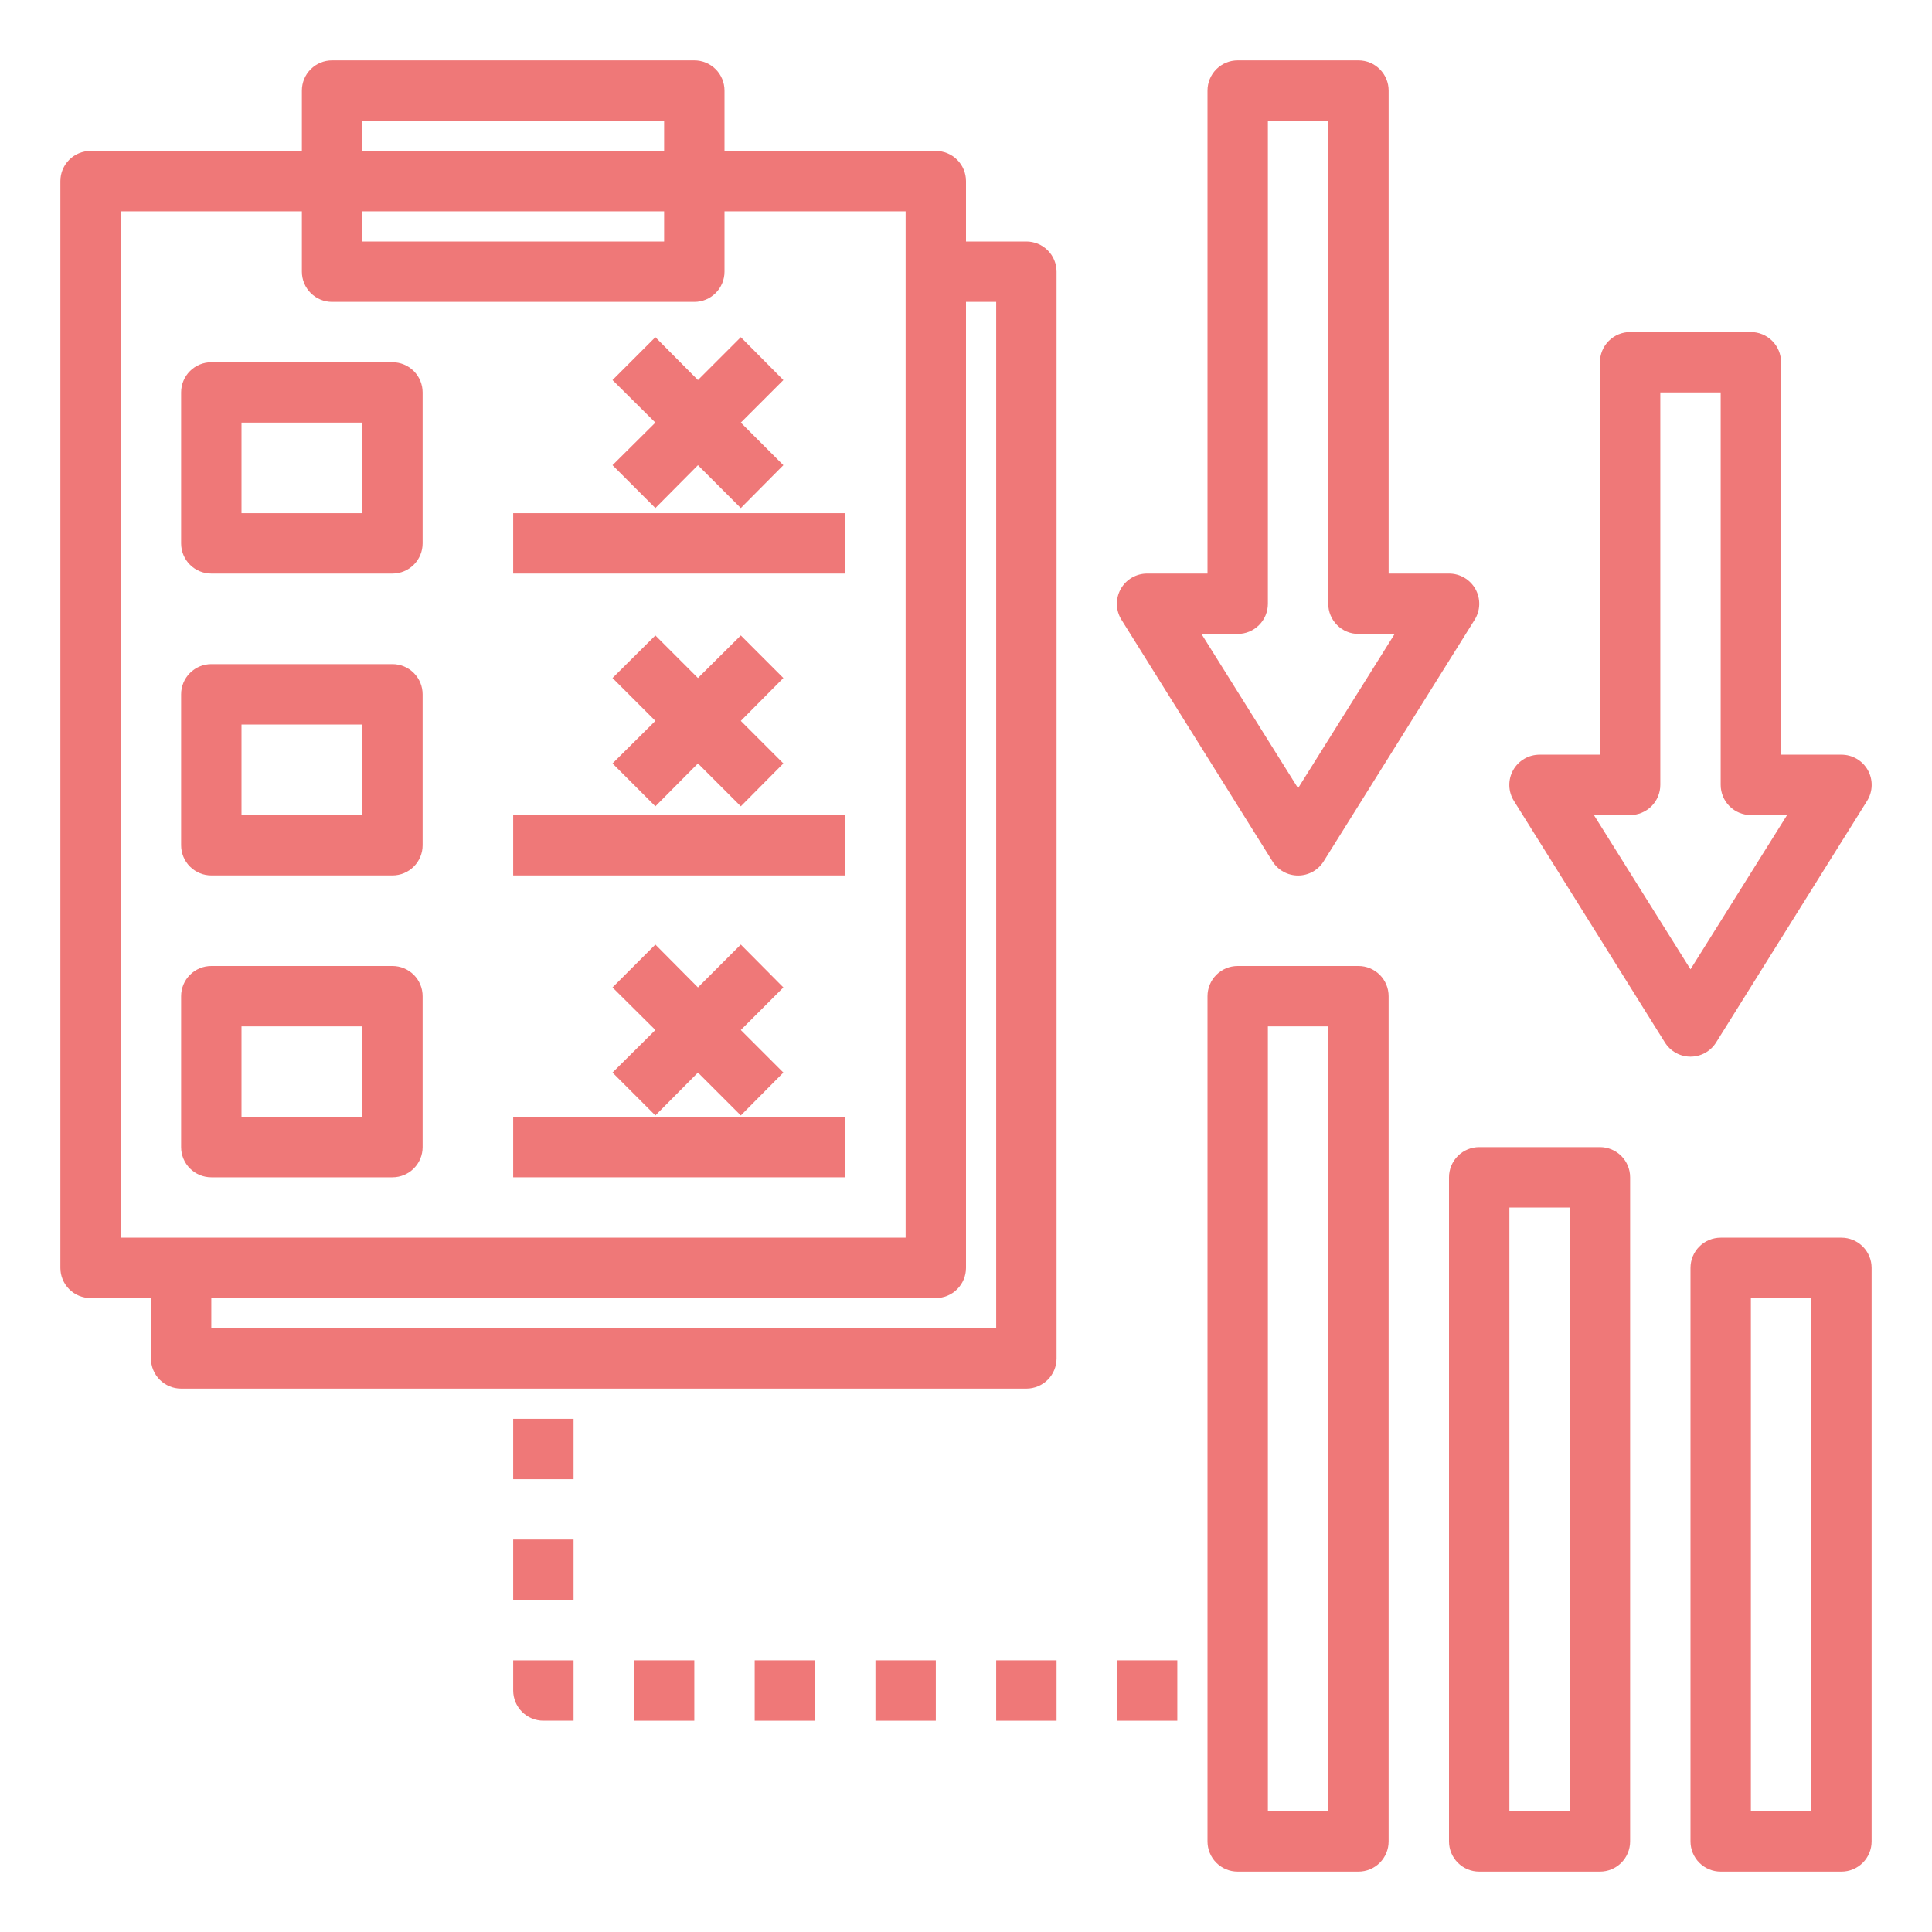 <svg xmlns="http://www.w3.org/2000/svg" width="150" height="150" viewBox="0 0 150 150" fill="none"><path d="M7.031 100.781H11.719V105.469C11.719 106.09 11.966 106.686 12.405 107.126C12.845 107.566 13.441 107.812 14.062 107.812H79.688C80.309 107.812 80.905 107.566 81.345 107.126C81.784 106.686 82.031 106.09 82.031 105.469V21.094C82.031 20.472 81.784 19.876 81.345 19.436C80.905 18.997 80.309 18.75 79.688 18.75H75V14.062C75 13.441 74.753 12.845 74.314 12.405C73.874 11.966 73.278 11.719 72.656 11.719H56.25V7.031C56.25 6.41 56.003 5.814 55.563 5.374C55.124 4.934 54.528 4.688 53.906 4.688H25.781C25.16 4.688 24.564 4.934 24.124 5.374C23.684 5.814 23.438 6.41 23.438 7.031V11.719H7.031C6.41 11.719 5.814 11.966 5.374 12.405C4.934 12.845 4.688 13.441 4.688 14.062V98.438C4.688 99.059 4.934 99.655 5.374 100.095C5.814 100.534 6.41 100.781 7.031 100.781ZM75 98.438V23.438H77.344V103.125H16.406V100.781H72.656C73.278 100.781 73.874 100.534 74.314 100.095C74.753 99.655 75 99.059 75 98.438ZM28.125 9.375H51.562V11.719H28.125V9.375ZM28.125 16.406H51.562V18.75H28.125V16.406ZM9.375 16.406H23.438V21.094C23.438 21.715 23.684 22.311 24.124 22.751C24.564 23.191 25.16 23.438 25.781 23.438H53.906C54.528 23.438 55.124 23.191 55.563 22.751C56.003 22.311 56.25 21.715 56.25 21.094V16.406H70.312V96.094H9.375V16.406Z" fill="#EF7878"></path><path d="M30.469 28.125H16.406C15.785 28.125 15.188 28.372 14.749 28.811C14.309 29.251 14.062 29.847 14.062 30.469V42.188C14.062 42.809 14.309 43.405 14.749 43.845C15.188 44.284 15.785 44.531 16.406 44.531H30.469C31.09 44.531 31.686 44.284 32.126 43.845C32.566 43.405 32.812 42.809 32.812 42.188V30.469C32.812 29.847 32.566 29.251 32.126 28.811C31.686 28.372 31.09 28.125 30.469 28.125ZM28.125 39.844H18.75V32.812H28.125V39.844Z" fill="#EF7878"></path><path d="M30.469 51.562H16.406C15.785 51.562 15.188 51.809 14.749 52.249C14.309 52.688 14.062 53.285 14.062 53.906V65.625C14.062 66.247 14.309 66.843 14.749 67.282C15.188 67.722 15.785 67.969 16.406 67.969H30.469C31.09 67.969 31.686 67.722 32.126 67.282C32.566 66.843 32.812 66.247 32.812 65.625V53.906C32.812 53.285 32.566 52.688 32.126 52.249C31.686 51.809 31.09 51.562 30.469 51.562ZM28.125 63.281H18.75V56.25H28.125V63.281Z" fill="#EF7878"></path><path d="M30.469 75H16.406C15.785 75 15.188 75.247 14.749 75.686C14.309 76.126 14.062 76.722 14.062 77.344V89.062C14.062 89.684 14.309 90.28 14.749 90.72C15.188 91.159 15.785 91.406 16.406 91.406H30.469C31.09 91.406 31.686 91.159 32.126 90.72C32.566 90.28 32.812 89.684 32.812 89.062V77.344C32.812 76.722 32.566 76.126 32.126 75.686C31.686 75.247 31.09 75 30.469 75ZM28.125 86.719H18.75V79.688H28.125V86.719Z" fill="#EF7878"></path><path d="M39.844 39.844H65.625V44.531H39.844V39.844Z" fill="#EF7878"></path><path d="M39.844 63.281H65.625V67.969H39.844V63.281Z" fill="#EF7878"></path><path d="M39.844 86.719H65.625V91.406H39.844V86.719Z" fill="#EF7878"></path><path d="M105.469 4.688H96.094C95.472 4.688 94.876 4.934 94.436 5.374C93.997 5.814 93.75 6.41 93.75 7.031V44.531H89.063C88.644 44.53 88.232 44.642 87.871 44.854C87.51 45.066 87.212 45.371 87.009 45.737C86.806 46.103 86.704 46.517 86.715 46.935C86.726 47.354 86.848 47.762 87.07 48.117L98.789 66.867C98.999 67.206 99.293 67.486 99.641 67.68C99.99 67.874 100.382 67.976 100.781 67.976C101.18 67.976 101.573 67.874 101.921 67.68C102.27 67.486 102.563 67.206 102.773 66.867L114.492 48.117C114.714 47.762 114.837 47.354 114.848 46.935C114.859 46.517 114.757 46.103 114.554 45.737C114.35 45.371 114.052 45.066 113.691 44.854C113.33 44.642 112.919 44.53 112.5 44.531H107.813V7.031C107.813 6.41 107.566 5.814 107.126 5.374C106.687 4.934 106.09 4.688 105.469 4.688ZM108.281 49.219L100.781 61.195L93.281 49.219H96.094C96.715 49.219 97.311 48.972 97.751 48.532C98.191 48.093 98.438 47.497 98.438 46.875V9.375H103.125V46.875C103.125 47.497 103.372 48.093 103.812 48.532C104.251 48.972 104.847 49.219 105.469 49.219H108.281Z" fill="#EF7878"></path><path d="M133.242 80.93L144.961 62.18C145.183 61.825 145.306 61.416 145.316 60.998C145.327 60.579 145.226 60.165 145.022 59.799C144.819 59.433 144.521 59.128 144.16 58.916C143.799 58.704 143.388 58.593 142.969 58.594H138.281V28.125C138.281 27.503 138.034 26.907 137.595 26.468C137.155 26.028 136.559 25.781 135.938 25.781H126.563C125.941 25.781 125.345 26.028 124.905 26.468C124.466 26.907 124.219 27.503 124.219 28.125V58.594H119.531C119.113 58.593 118.701 58.704 118.34 58.916C117.979 59.128 117.681 59.433 117.478 59.799C117.274 60.165 117.173 60.579 117.184 60.998C117.194 61.416 117.317 61.825 117.539 62.18L129.258 80.93C129.468 81.269 129.761 81.549 130.11 81.743C130.459 81.937 130.851 82.039 131.25 82.039C131.649 82.039 132.041 81.937 132.39 81.743C132.739 81.549 133.032 81.269 133.242 80.93ZM123.75 63.281H126.563C127.184 63.281 127.78 63.034 128.22 62.595C128.659 62.155 128.906 61.559 128.906 60.938V30.469H133.594V60.938C133.594 61.559 133.841 62.155 134.28 62.595C134.72 63.034 135.316 63.281 135.938 63.281H138.75L131.25 75.258L123.75 63.281Z" fill="#EF7878"></path><path d="M39.844 119.531H44.531V124.219H39.844V119.531Z" fill="#EF7878"></path><path d="M58.594 128.906H63.281V133.594H58.594V128.906Z" fill="#EF7878"></path><path d="M67.969 128.906H72.656V133.594H67.969V128.906Z" fill="#EF7878"></path><path d="M77.344 128.906H82.031V133.594H77.344V128.906Z" fill="#EF7878"></path><path d="M86.719 128.906H91.406V133.594H86.719V128.906Z" fill="#EF7878"></path><path d="M39.844 131.25C39.844 131.872 40.091 132.468 40.53 132.907C40.97 133.347 41.566 133.594 42.188 133.594H44.531V128.906H39.844V131.25Z" fill="#EF7878"></path><path d="M39.844 110.156H44.531V114.844H39.844V110.156Z" fill="#EF7878"></path><path d="M49.219 128.906H53.906V133.594H49.219V128.906Z" fill="#EF7878"></path><path d="M50.883 39.445L54.188 36.117L57.516 39.445L60.82 36.117L57.516 32.812L60.82 29.508L57.516 26.18L54.188 29.508L50.883 26.18L47.555 29.508L50.883 32.812L47.555 36.117L50.883 39.445Z" fill="#EF7878"></path><path d="M50.883 62.602L54.188 59.273L57.516 62.602L60.82 59.273L57.516 55.969L60.82 52.641L57.516 49.336L54.188 52.641L50.883 49.336L47.555 52.641L50.883 55.969L47.555 59.273L50.883 62.602Z" fill="#EF7878"></path><path d="M50.883 86.602L54.188 83.273L57.516 86.602L60.82 83.273L57.516 79.969L60.82 76.664L57.516 73.336L54.188 76.664L50.883 73.336L47.555 76.664L50.883 79.969L47.555 83.273L50.883 86.602Z" fill="#EF7878"></path><path d="M142.969 96.094H133.594C132.972 96.094 132.376 96.341 131.936 96.78C131.497 97.22 131.25 97.816 131.25 98.438V142.969C131.25 143.59 131.497 144.186 131.936 144.626C132.376 145.066 132.972 145.312 133.594 145.312H142.969C143.59 145.312 144.186 145.066 144.626 144.626C145.066 144.186 145.312 143.59 145.312 142.969V98.438C145.312 97.816 145.066 97.22 144.626 96.78C144.186 96.341 143.59 96.094 142.969 96.094ZM140.625 140.625H135.938V100.781H140.625V140.625Z" fill="#EF7878"></path><path d="M114.844 145.312H124.219C124.84 145.312 125.436 145.066 125.876 144.626C126.316 144.186 126.562 143.59 126.562 142.969V91.406C126.562 90.785 126.316 90.189 125.876 89.749C125.436 89.309 124.84 89.062 124.219 89.062H114.844C114.222 89.062 113.626 89.309 113.186 89.749C112.747 90.189 112.5 90.785 112.5 91.406V142.969C112.5 143.59 112.747 144.186 113.186 144.626C113.626 145.066 114.222 145.312 114.844 145.312ZM117.188 93.75H121.875V140.625H117.188V93.75Z" fill="#EF7878"></path><path d="M105.469 145.312C106.09 145.312 106.686 145.066 107.126 144.626C107.566 144.186 107.812 143.59 107.812 142.969V77.344C107.812 76.722 107.566 76.126 107.126 75.686C106.686 75.247 106.09 75 105.469 75H96.094C95.472 75 94.876 75.247 94.436 75.686C93.997 76.126 93.75 76.722 93.75 77.344V142.969C93.75 143.59 93.997 144.186 94.436 144.626C94.876 145.066 95.472 145.312 96.094 145.312H105.469ZM98.438 79.688H103.125V140.625H98.438V79.688Z" fill="#EF7878"></path></svg>